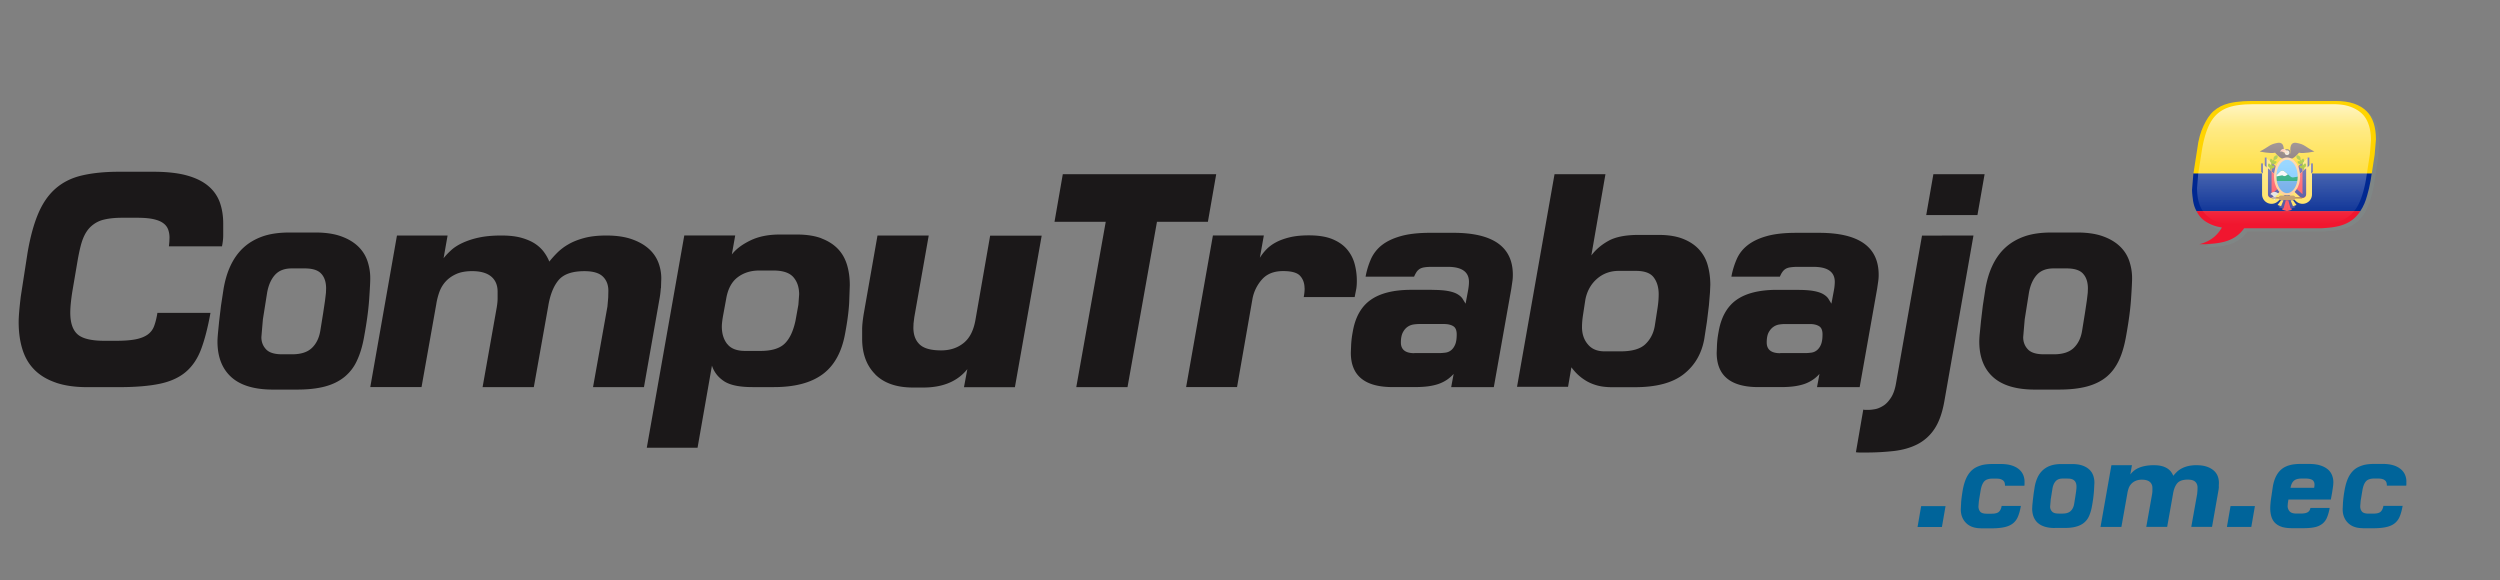 <svg xmlns="http://www.w3.org/2000/svg" width="280" height="65"><rect width="100%" height="100%" fill="#808080" stroke="none"/><style><![CDATA[.B{fill:#41479b}.C{fill:#ffe15a}.D{fill:#ff4b55}]]></style><path fill="#1b1819" d="M6.276 42.86c-.975-.332-1.77-.8-2.4-1.428s-1.07-1.38-1.356-2.283-.43-1.93-.43-3.075c0-.617.082-1.58.24-2.886l.756-4.88c.297-1.74.693-3.195 1.186-4.364s1.134-2.102 1.924-2.8 1.762-1.2 2.92-1.478 2.56-.43 4.2-.43h3.848c1.5 0 2.766.138 3.762.414s1.798.668 2.406 1.185c.586.487 1.032 1.122 1.29 1.84.25.7.378 1.5.378 2.336v1.34c0 .388-.048.802-.138 1.236h-5.945l.05-.5.018-.462a2.63 2.63 0 0 0-.155-.929 1.54 1.54 0 0 0-.55-.703c-.264-.197-.63-.346-1.1-.45s-1.083-.154-1.84-.154h-1.647c-.804 0-1.483.07-2.045.207-.53.12-1.02.375-1.426.738-.4.355-.7.825-.928 1.4S8.9 28.066 8.73 28.96l-.635 3.73c-.15.973-.224 1.748-.224 2.32 0 1.147.275 1.958.823 2.44s1.56.72 3.024.72h1.238c.94 0 1.688-.057 2.25-.17s1.007-.294 1.34-.533a2.02 2.02 0 0 0 .722-.964c.15-.402.27-.887.36-1.46h5.945c-.298 1.65-.65 3.008-1.05 4.072s-.974 1.912-1.717 2.543-1.713 1.07-2.903 1.322-2.716.38-4.57.38h-3.57c-1.352.002-2.515-.166-3.488-.496v-.004zm24.3.774c-2.085 0-3.643-.47-4.672-1.4s-1.547-2.268-1.547-3.984c0-.184.017-.477.05-.878l.138-1.4.207-1.738.292-1.906c.16-.916.4-1.758.755-2.525s.808-1.432 1.393-1.992 1.3-.996 2.146-1.306 1.88-.464 3.094-.464h2.886c1.1 0 2.032.132 2.8.395s1.403.625 1.907 1.083.87 1.002 1.1 1.632c.234.656.35 1.35.344 2.045 0 .4-.042 1.168-.122 2.335s-.268 2.566-.567 4.193c-.182 1.03-.446 1.92-.8 2.663a5.03 5.03 0 0 1-1.41 1.837c-.596.48-1.323.838-2.183 1.066s-1.896.343-3.1.343h-2.71zm5.395-12.988c-.367-.4-.985-.584-1.856-.584h-1.443c-.802 0-1.42.235-1.854.704s-.735 1.127-.894 1.976l-.48 3.024-.17 1.99c0 .55.176 1 .532 1.375s.957.55 1.804.55h1.1c.986 0 1.723-.236 2.216-.705s.808-1.104.945-1.908l.327-2.026.205-1.373.104-.876.018-.5c-.002-.7-.186-1.26-.552-1.648h-.002zm38.04 1.63c-.028.444-.085.885-.17 1.323l-1.717 9.76H66.42l1.614-9.037.086-.997.017-.757c0-.663-.205-1.195-.62-1.596s-1.098-.602-2.06-.602c-1.375 0-2.342.338-2.904 1.014s-.944 1.644-1.15 2.902l-1.615 9.07H54.05l1.58-8.9c.07-.413.103-.756.103-1.03v-.757c0-.732-.24-1.3-.722-1.7s-1.2-.602-2.13-.602c-.7 0-1.306.108-1.786.325s-.876.5-1.186.842-.55.748-.705 1.185-.273.895-.343 1.358l-1.65 9.277h-5.74l2.988-16.977h5.67l-.447 2.545c.23-.3.517-.602.86-.912s.773-.583 1.3-.824a8.73 8.73 0 0 1 1.82-.584c.7-.15 1.53-.225 2.5-.225.895 0 1.644.088 2.25.26s1.117.395 1.53.67.744.6.997.945.447.703.584 1.047c.252-.32.55-.652.893-.996.375-.368.796-.686 1.254-.945.494-.287 1.082-.52 1.77-.704s1.512-.276 2.474-.276c1.12 0 2.073.14 2.852.414s1.415.636 1.907 1.082c.472.418.837.942 1.065 1.53.217.57.328 1.177.326 1.787l-.034 1.083h-.018zM92 26.7c.757.287 1.375.683 1.856 1.187S94.67 29 94.877 29.7s.3 1.448.3 2.25l-.068 1.907c-.047.95-.196 2.103-.448 3.45-.367 2.084-1.198 3.614-2.5 4.588s-3.122 1.46-5.482 1.46h-2.404c-1.466 0-2.532-.225-3.197-.67s-1.112-1.025-1.34-1.736l-1.614 9.2H72.44l4.2-23.78h5.704l-.378 2.133c.436-.572 1.1-1.088 2.028-1.547s2.027-.688 3.333-.688h1.9c1.1-.001 2.028.143 2.783.428v.003zM81.458 38.53c.4.516 1.07.773 2 .773h1.718c1.237 0 2.135-.27 2.697-.808s.967-1.394 1.22-2.56l.326-1.806.085-1.15c0-.802-.217-1.45-.652-1.943s-1.18-.738-2.233-.738h-1.582c-.96 0-1.774.26-2.44.773s-1.087 1.323-1.27 2.423l-.345 1.874c-.092.516-.137.922-.137 1.22.001.78.2 1.427.602 1.942h.01zm16.562 3.385c-.975-.982-1.46-2.312-1.46-3.984v-1.064c0-.4.058-.95.172-1.684l1.546-8.8h5.738l-1.614 9.14-.086.705-.017.465c0 .824.24 1.455.72 1.9s1.282.65 2.405.65c.985 0 1.815-.275 2.5-.825s1.117-1.408 1.323-2.576l1.65-9.45h5.772l-3 16.977h-5.704l.378-2.027c-1.1 1.373-2.75 2.062-4.947 2.062h-1.134c-1.856-.002-3.27-.496-4.243-1.48v-.008zm37.265-17.077h-5.704l-3.3 18.52h-5.738l3.3-18.52h-5.738l.928-5.327h17.182l-.93 5.327zm10.824 7.455c0-.572-.166-1.035-.5-1.4s-.967-.532-1.904-.532c-1 0-1.794.3-2.355.928a4.51 4.51 0 0 0-1.082 2.231l-1.718 9.828h-5.704l3-16.977h5.704l-.446 2.5a5.76 5.76 0 0 1 .688-.894 4.27 4.27 0 0 1 1.064-.808c.436-.242.957-.434 1.563-.584s1.333-.225 2.183-.225c1.076 0 1.96.145 2.646.432s1.23.668 1.632 1.15.684 1.025.844 1.633a7.26 7.26 0 0 1 .241 1.838 5.83 5.83 0 0 1-.054.893l-.188.963h-5.705a5.15 5.15 0 0 0 .101-.998l-.01.022zm14.26.174c.73 0 1.32.04 1.77.12s.8.193 1.064.342.456.316.583.498l.36.585.274-1.462c.07-.377.104-.703.104-.98 0-1.12-.8-1.684-2.37-1.684h-1.753c-.344 0-.63.018-.858.053s-.413.097-.55.188a1.21 1.21 0 0 0-.344.344c-.105.164-.197.337-.273.517h-5.43a8.74 8.74 0 0 1 .617-2.01c.277-.6.703-1.14 1.236-1.546.55-.424 1.26-.755 2.133-.997s1.957-.36 3.264-.36h2.576c4.445 0 6.666 1.567 6.666 4.707 0 .273-.017.516-.05.72l-.12.824-1.96 11.03h-4.775l.275-1.48a4.27 4.27 0 0 1-.621.566 3.93 3.93 0 0 1-.826.465c-.32.137-.715.246-1.184.326s-1.05.12-1.734.12h-2.477c-3.115 0-4.673-1.283-4.673-3.848l.036-.912a10.69 10.69 0 0 1 .172-1.392c.273-1.65.943-2.853 2.008-3.608s2.584-1.133 4.555-1.133h2.304v.008zm-1.96 7.078h2.783c.242-.001.483-.02.723-.053a1.25 1.25 0 0 0 .62-.275c.185-.15.33-.358.446-.633s.17-.653.17-1.135c0-.435-.12-.74-.36-.9s-.6-.258-1.048-.258h-2.816c-.207.002-.414.02-.62.052a1.6 1.6 0 0 0-.652.258c-.206.14-.385.344-.53.618s-.226.65-.226 1.134c-.002.803.504 1.203 1.5 1.203v-.01zm17.2 3.78h-5.702l4.2-23.813h5.703l-1.58 9.095c.504-.664 1.153-1.213 1.943-1.647s1.917-.65 3.383-.65h2.2c1.077 0 1.98.143 2.716.43.73.285 1.327.675 1.787 1.167a4.26 4.26 0 0 1 .996 1.766c.196.686.3 1.432.3 2.232l-.035.82-.12 1.46-.223 1.836-.3 1.955c-.3 1.647-1.064 2.957-2.303 3.93s-3.06 1.46-5.465 1.46h-2.543c-.664 0-1.234-.068-1.717-.206s-.904-.32-1.27-.55a5.48 5.48 0 0 1-.931-.721 5.94 5.94 0 0 1-.651-.755l-.377 2.194-.01-.003zm2.218-4.775c.424.528 1.047.8 1.872.8h1.822c1.283 0 2.205-.27 2.765-.808s.91-1.22 1.05-2.044l.3-1.94c.1-.63.136-1.164.136-1.6 0-.778-.188-1.408-.565-1.9s-1.048-.72-2-.72h-1.9c-.963 0-1.783.304-2.46.9s-1.104 1.38-1.287 2.32l-.274 1.787c-.07.48-.103.903-.103 1.27-.002.758.2 1.4.633 1.926l.01.007zm23.513-6.082c.73 0 1.322.04 1.77.12s.803.193 1.065.342.456.316.583.498l.36.585.274-1.462a5.45 5.45 0 0 0 .104-.979c0-1.12-.8-1.684-2.37-1.684h-1.754a5.71 5.71 0 0 0-.857.053c-.227.035-.412.097-.55.188s-.255.207-.346.344c-.1.14-.183.3-.274.517h-5.43a8.84 8.84 0 0 1 .617-2.01c.273-.607.688-1.122 1.24-1.546s1.26-.755 2.13-.997 1.96-.36 3.267-.36h2.577c4.443 0 6.665 1.567 6.665 4.707.002.24-.015.48-.05.72l-.12.824-1.958 11.03h-4.777l.276-1.48a4.18 4.18 0 0 1-.62.566 3.94 3.94 0 0 1-.824.465c-.32.137-.716.246-1.188.326s-1.047.12-1.732.12h-2.477c-3.114 0-4.672-1.283-4.672-3.848l.035-.912a10.52 10.52 0 0 1 .172-1.392c.274-1.65.942-2.853 2-3.608s2.582-1.133 4.554-1.133h2.303l.008.007zm-1.96 7.078h2.782c.254 0 .494-.02.723-.053s.436-.125.618-.275.332-.357.447-.633.172-.652.172-1.135c0-.436-.118-.74-.36-.9s-.6-.258-1.047-.258H199.9a4.27 4.27 0 0 0-.619.052c-.23.034-.447.12-.652.26s-.385.342-.534.617-.222.65-.222 1.135c-.001.8.502 1.203 1.5 1.203l.008-.012zm21.647-13.162l-3.266 18.592c-.23 1.283-.595 2.303-1.1 3.06a5.03 5.03 0 0 1-1.908 1.72c-.765.392-1.645.64-2.63.756-1.083.12-2.173.177-3.263.17h-.55c-.15 0-.3-.01-.447-.033l.824-4.777c.078.023.16.035.24.035h.3c.23 0 .5-.03.8-.086s.62-.2.928-.396.588-.506.84-.896.436-.905.55-1.547l2.92-16.598 5.76-.002zm.448-2.3h-5.738l.8-4.57h5.737l-.8 4.57zm6.425 19.55c-2.086 0-3.645-.47-4.676-1.4s-1.545-2.268-1.545-3.984a11.39 11.39 0 0 1 .053-.878l.138-1.4.206-1.738.292-1.906c.16-.916.4-1.758.756-2.525s.806-1.432 1.392-1.992 1.3-.996 2.147-1.306 1.878-.464 3.093-.464h2.887c1.1 0 2.033.132 2.8.395s1.404.625 1.908 1.083.87 1.002 1.1 1.632c.233.656.35 1.35.343 2.045 0 .4-.04 1.168-.12 2.335s-.27 2.566-.566 4.193c-.186 1.03-.445 1.92-.8 2.663s-.813 1.356-1.4 1.837-1.324.838-2.183 1.066-1.896.343-3.1.343H227.9zm5.395-12.988c-.365-.4-.984-.584-1.854-.584h-1.443c-.803 0-1.42.235-1.855.704s-.734 1.127-.896 1.976l-.48 3.024-.17 1.99c0 .55.174 1 .53 1.375s.956.55 1.805.55h1.1c.983 0 1.724-.236 2.217-.705s.808-1.104.942-1.908l.328-2.026.205-1.373.104-.876.018-.5c-.004-.7-.187-1.26-.554-1.648h0z"/><path d="M217.9 56.688l-.406 2.338h-2.73l.405-2.338h2.73zm3.95 2.477c-.7 0-1.25-.196-1.646-.588s-.595-.905-.595-1.54l.035-.723c.02-.35.08-.8.174-1.38.095-.54.228-.998.398-1.37s.393-.68.658-.918.6-.4.975-.518.834-.16 1.357-.16h.88c.486 0 .897.057 1.24.168s.614.262.825.448c.2.17.355.388.455.63.093.234.14.467.14.7v.294a1.01 1.01 0 0 1-.015.195h-2.17a1.24 1.24 0 0 0-.035-.309c-.023-.096-.074-.183-.146-.252s-.178-.133-.3-.175-.3-.063-.53-.063h-.38c-.43 0-.736.103-.924.3s-.322.525-.406.974l-.203 1.23-.05.6c0 .253.07.452.2.603s.382.225.73.225h.545c.394 0 .666-.072.818-.217s.256-.36.303-.65h2.154c-.084.476-.193.875-.328 1.197s-.33.578-.58.77-.57.33-.96.413-.867.126-1.436.126h-1.2l.006.001zm8.287-.028c-.85 0-1.484-.2-1.904-.572s-.63-.926-.63-1.625l.02-.356.057-.567.084-.707.12-.776c.06-.354.163-.7.308-1.028.135-.305.328-.58.567-.812a2.44 2.44 0 0 1 .875-.532c.345-.127.765-.188 1.26-.188h1.176c.447 0 .828.055 1.14.16a2.2 2.2 0 0 1 .776.44 1.66 1.66 0 0 1 .447.664 2.42 2.42 0 0 1 .14.834l-.05.95c-.046.574-.123 1.145-.23 1.7a4.61 4.61 0 0 1-.322 1.084c-.13.292-.326.55-.574.75-.242.197-.54.34-.9.435s-.772.14-1.27.14h-1.096zm2.197-5.3c-.148-.158-.4-.238-.756-.238H231c-.326 0-.578.096-.756.287s-.3.46-.364.805l-.196 1.232-.07.812a.79.79 0 0 0 .218.56c.147.16.4.225.735.225h.447c.4 0 .702-.096.902-.287s.33-.45.386-.776l.134-.825.084-.56.04-.357.008-.203c0-.3-.074-.514-.225-.672h-.008zm16.184.654a3.89 3.89 0 0 1-.07.54l-.7 3.976h-2.324l.658-3.682.035-.406.007-.308c0-.27-.084-.487-.252-.65s-.448-.244-.84-.244c-.56 0-.954.137-1.183.412s-.387.67-.47 1.184l-.656 3.695h-2.34l.644-3.625c.03-.168.043-.3.043-.42v-.3c0-.3-.098-.53-.295-.693s-.484-.244-.867-.244a1.74 1.74 0 0 0-.73.134 1.43 1.43 0 0 0-.482.343 1.4 1.4 0 0 0-.286.482c-.064.18-.112.365-.142.554l-.672 3.78h-2.338l1.22-6.916h2.3l-.182 1.037a2.67 2.67 0 0 1 .35-.371 2.13 2.13 0 0 1 .523-.336 3.34 3.34 0 0 1 .742-.237 4.97 4.97 0 0 1 1.016-.093c.363 0 .67.035.918.105a2.13 2.13 0 0 1 .62.273 1.49 1.49 0 0 1 .406.385c.104.145.184.287.238.427a4.79 4.79 0 0 1 .363-.405 2.21 2.21 0 0 1 .511-.385c.2-.117.44-.213.72-.287a4.03 4.03 0 0 1 1.008-.113c.46 0 .846.058 1.162.168s.576.26.777.44a1.6 1.6 0 0 1 .434.622 2.02 2.02 0 0 1 .135.729l-.016.44.013-.01zm4.032 2.188l-.405 2.338h-2.73l.405-2.338h2.73zm3 2.322c-.28-.085-.538-.235-.75-.44-.188-.2-.32-.424-.405-.7a3.29 3.29 0 0 1-.127-.945c0-.187.02-.48.062-.875l.23-1.56c.15-.85.46-1.482.938-1.897s1.18-.622 2.113-.622h1.008c.504 0 .932.06 1.28.174s.63.27.84.455c.203.177.36.4.455.65a2.12 2.12 0 0 1 .142.764 4.6 4.6 0 0 1-.049.573l-.093.603-.14.77H256.3l-.063.428-.02.272c-.01.23.072.46.23.63.152.16.395.236.72.236h.53c.355 0 .6-.05.77-.152s.26-.26.3-.477h2.156c-.06.37-.16.732-.302 1.078a1.72 1.72 0 0 1-.524.7c-.248.188-.535.318-.84.378-.336.075-.75.112-1.246.112h-1.315c-.466-.001-.856-.054-1.168-.155h.013zm3.443-5.237c-.153-.1-.408-.168-.763-.168h-.42c-.42 0-.72.084-.903.252s-.306.43-.37.785h2.646a1.66 1.66 0 0 0 .041-.352c0-.232-.076-.405-.23-.518h-.002zm5.627 5.39c-.7 0-1.25-.196-1.646-.588s-.596-.905-.596-1.54l.035-.723a13.85 13.85 0 0 1 .175-1.379c.095-.54.228-.998.397-1.37s.394-.68.658-.918.6-.4.975-.518.835-.16 1.357-.16h.88c.485 0 .897.057 1.24.168a2.28 2.28 0 0 1 .824.448c.2.17.355.388.455.63.094.234.14.467.14.7v.294a1.01 1.01 0 0 1-.015.195h-2.17a1.29 1.29 0 0 0-.035-.309.53.53 0 0 0-.146-.252.76.76 0 0 0-.311-.175c-.132-.042-.308-.063-.53-.063h-.38c-.43 0-.736.103-.924.3s-.322.525-.406.974l-.203 1.23-.05.6c0 .253.07.452.2.603s.383.225.73.225h.546c.394 0 .665-.072.817-.217s.256-.36.303-.65h2.154c-.084.476-.192.875-.328 1.197a1.86 1.86 0 0 1-.58.77c-.25.192-.57.33-.96.413s-.866.126-1.436.126h-1.2l.007.001z" fill="#00649a"/><path fill="#7f8685" d="M266.253 14.155a3.34 3.34 0 0 0-.8-1.354c-.367-.363-.837-.645-1.413-.84s-1.263-.294-2.06-.294h-9.426l-.883.028c-.604.036-1.146.1-1.613.225-.687.17-1.26.46-1.724.873-.47.414-.85.965-1.14 1.656s-.524 1.55-.7 2.578l-.445 2.882-.142 1.707c0 .677.084 1.28.25 1.817s.438.986.804 1.35.838.647 1.4.843c.27.092.565.156.88.205-.23.4-.495.727-.8 1-.468.4-1.042.7-1.724.87h.754l.883-.075a7.47 7.47 0 0 0 1.07-.182c.684-.166 1.26-.46 1.726-.872.218-.195.412-.415.58-.654h8.656l.883-.074a7.74 7.74 0 0 0 1.07-.183c.684-.167 1.26-.458 1.73-.87s.842-.965 1.136-1.654.524-1.55.7-2.58l.445-2.884.142-1.704c.001-.676-.08-1.28-.252-1.816l.003.002z"/><path fill="#f1162f" d="M246.01 23.644l18.345.001H246.01z"/><path fill="#002891" d="M245.67 19.414l-.022.142-.14 1.704c0 .228.023.436.042.647.037.418.098.816.21 1.17.06.2.153.385.25.568h18.347c.17-.258.326-.538.46-.855.113-.266.214-.565.3-.882.152-.504.285-1.065.394-1.698l.122-.795H245.67z"/><path fill="#f1162f" d="M246.56 24.43c.367.363.838.646 1.412.84.268.093.565.16.88.208a3.92 3.92 0 0 1-.801 1c-.466.412-1.04.7-1.72.87h.755l.88-.07a8.36 8.36 0 0 0 1.069-.18c.685-.17 1.26-.46 1.728-.874a3.83 3.83 0 0 0 .58-.655H260l.883-.07a8.23 8.23 0 0 0 1.071-.182c.685-.17 1.26-.46 1.726-.873.253-.223.475-.494.674-.798H246.01c.148.285.325.554.552.784z"/><path fill="#ffd400" d="M265.854 13.803V13.8c-.17-.537-.436-.988-.803-1.353s-.834-.646-1.412-.844c-.576-.193-1.262-.294-2.06-.294h-9.427l-.88.028c-.604.04-1.146.112-1.615.228-.684.168-1.258.46-1.725.87s-.815.978-1.138 1.657-.575 1.525-.7 2.58l-.244 1.563-.026.172-.155 1.007h19.97l.322-2.088.144-1.705c.002-.683-.084-1.284-.25-1.818z"/><path d="M255.748 20.03l2.797-2.396v3.47a1.06 1.06 0 0 1-1.059 1.058h0a1.06 1.06 0 0 1-.709-.271l-1.03-.927v-.933z" class="C"/><path d="M257.223 21.396l-.808-.73V19.46l1.465-1.256v2.898c0 .216-.177.392-.394.392-.096.001-.19-.035-.263-.1z" class="D"/><path d="M256.814 19.12v1.37l.665.602V18.55l.4-.343v2.898c0 .216-.176.392-.393.392a.4.4 0 0 1-.264-.1l-.8-.73V19.46l.403-.34z" class="B"/><path d="M256.548 20.03l-2.797-2.396v3.47a1.06 1.06 0 0 0 1.059 1.058h0c.263 0 .515-.096.71-.27l1.03-.927v-.933z" class="C"/><path d="M255.073 21.396l.81-.73V19.46l-1.466-1.256v2.898c0 .216.177.392.394.392.096.001.2-.035.263-.1z" class="D"/><path d="M255.483 19.12v1.37l-.667.602V18.55l-.4-.343v2.898c0 .216.176.392.394.392.096 0 .2-.035.263-.1l.8-.73V19.46l-.4-.34zm2.967-1.474h.2v1.147h-.2zm-4.795 0h.2v1.147h-.2z" class="B"/><g fill="#5a4646"><path d="M255.748 17.102s.267-1.265-.666-1.1-.932.433-1.997.966c0 0 1.2.266 1.73.133 0 0 .4.533.8.666h.4l-.266-.666zm.8 0s-.267-1.265.666-1.1.932.433 1.997.966c0 0-1.2.266-1.73.133 0 0-.398.533-.8.666h-.4l.266-.666z"/><path d="M256.548 17.767h-.8v-.67c0-.218.178-.395.395-.395h.01c.217 0 .395.177.395.395v.67h-.001z"/></g><circle fill="#e6e1cd" cx="256.148" cy="17.102" r=".267"/><path fill="#ffd0af" d="M255.577 16.93l.5.268c.04.022.093.015.126-.02h0c.043-.042.043-.1 0-.152l-.32-.323h-.08c-.125-.001-.227.1-.227.226h0z"/><path fill="#ffaf94" d="M255.75 16.97h-.4l.176-.206c.032-.038.08-.06.132-.06h.226v.135c-.002.073-.06.132-.134.132z"/><path d="M257.284 17.768c-.1-.106-.108-.248-.065-.37.128-.022.265.02.354.127a.37.37 0 0 1 .076.315l.096.172c.002-.01.002-.02.004-.03a.31.31 0 0 1 .224-.215.32.32 0 0 1 .076.3.32.32 0 0 1-.182.2l.097.247c.047-.122.144-.2.25-.205a.31.31 0 0 1 .044.307c-.04.093-.117.155-.207.18a2.41 2.41 0 0 1 .076.572h-.132c0-.17-.026-.34-.065-.503a.31.31 0 0 1-.401-.298c.093-.05.2-.053.308.007-.02-.074-.05-.152-.082-.225a.31.31 0 0 1-.261.004.31.31 0 0 1-.174-.253c.086-.06.202-.075.305-.027l-.096-.174a.38.38 0 0 1-.244-.13zm-2.27 0c.1-.106.108-.248.065-.37-.13-.022-.266.02-.354.127a.37.37 0 0 0-.077.315l-.095.172c-.002-.01-.002-.02-.005-.03-.03-.1-.118-.188-.222-.215a.31.31 0 0 0 .104.5l-.098.247a.31.31 0 0 0-.249-.205.31.31 0 0 0-.042.307c.037.093.116.155.206.18a2.36 2.36 0 0 0-.077.572h.133c0-.17.025-.34.067-.503a.3.3 0 0 0 .252-.028.31.31 0 0 0 .146-.27c-.093-.05-.2-.053-.307.007a1.64 1.64 0 0 1 .081-.225.31.31 0 0 0 .261.004.31.31 0 0 0 .174-.253c-.086-.06-.202-.075-.304-.027l.095-.174c.092-.012.18-.054.245-.13z" fill="#8cb400"/><path d="M256.148 20.697l-2.796-2.397v3.47a1.06 1.06 0 0 0 1.058 1.058h0c.262 0 .514-.096.708-.27l1.03-.927v-.933z" class="C"/><path d="M254.674 22.06l.8-.73v-1.206l-1.465-1.256v2.898c0 .216.176.392.392.392a.38.38 0 0 0 .263-.099z" class="D"/><path d="M255.082 19.784v1.37l-.666.6v-2.543l-.397-.342v2.898c0 .216.176.392.392.392.098 0 .19-.036.264-.1l.8-.73v-1.206l-.403-.34z" class="B"/><path d="M256.148 20.697l2.796-2.397v3.47a1.06 1.06 0 0 1-1.059 1.058h0c-.26 0-.514-.096-.707-.27l-1.03-.927v-.933z" class="C"/><path d="M257.624 22.06l-.8-.73v-1.206l1.465-1.256v2.898c0 .216-.178.392-.394.392-.097.002-.19-.034-.26-.1z" class="D"/><path d="M257.214 19.784v1.37l.666.6v-2.543l.4-.342v2.898c0 .216-.178.392-.394.392a.39.39 0 0 1-.262-.101l-.8-.73v-1.206l.4-.34z" class="B"/><ellipse fill="#69c3ff" cx="256.148" cy="19.765" rx="1.331" ry="1.998"/><path fill="#009b64" d="M254.95 20.297h2.396l.134-.532-.605.1c-.123.02-.248-.015-.342-.094l-.688-.6c-.062-.054-.14-.083-.222-.083h0c-.1 0-.177.036-.24.1l-.434.433v.665z"/><path fill="#f5f5f5" d="M256.02 19.676l.23-.147-.405-.347c-.062-.054-.14-.083-.222-.083h0c-.1 0-.177.036-.24.1l-.434.433v.133l.666-.133.118.06c.09.046.203.04.288-.015z"/><path fill="#5aa0e6" d="M254.95 20.297l.132.8.666.666h.4l.533-.134.533-.532.132-.8z"/><path fill="#ffc88c" d="M256.148 21.896c-.81 0-1.465-.956-1.465-2.13s.656-2.13 1.465-2.13 1.464.956 1.464 2.13-.656 2.13-1.464 2.13zm0-3.995c-.66 0-1.198.835-1.198 1.864s.538 1.864 1.198 1.864 1.197-.836 1.197-1.864-.535-1.864-1.197-1.864z"/><g fill="#e1e1e1"><path d="M255.208 21.75c-.1-.154-.277-.254-.465-.254s-.354.1-.466.254c.19.053.346.208.42.412a.78.78 0 0 1 .047.267c0-.33.2-.604.465-.68z"/><path d="M254.848 22.17s-.01.178-.1.26l-.004-.002c-.09-.083-.102-.26-.102-.26l.207.003z"/></g><path fill="#966446" d="M257.813 22.23h-3.33c-.036 0-.066-.03-.066-.065v-.002c0-.036.03-.066.066-.066h3.33c.036 0 .066.03.066.066v.002c.001.035-.03.065-.066.065z"/><path fill="#be915a" d="M256.817 22.428h-1.338c-.146 0-.263-.118-.263-.263v-.007c0-.145.117-.262.263-.262h1.338c.146 0 .264.117.264.262v.007c0 .145-.118.263-.264.263z"/><path fill="#b9b9b9" d="M254.95 22.095h-.467c-.036 0-.067.03-.067.066s.03.067.067.067h.467v-.133z"/><path d="M256.148 22.428v1.217l-.533-.15.267-1.066z" class="D"/><path d="M256.015 22.428l-.267.932-.53-.132.398-.8z" class="B"/><path d="M255.483 22.428l-.4.533.4.133.265-.666z" class="C"/><path d="M256.148 22.428v1.217l.533-.15-.266-1.066z" class="D"/><path d="M256.28 22.428l.267.932.533-.132-.4-.8z" class="B"/><path d="M256.814 22.428l.4.533-.4.133-.266-.666z" class="C"/><path d="M253.447 19.446l-.2-.192V18.3h.2zm5.593-.192l-.193.192V18.3h.193z" class="B"/><linearGradient id="A" gradientUnits="userSpaceOnUse" x1="255.809" y1="25.146" x2="255.809" y2="11.668"><stop offset="0" stop-color="#fff" stop-opacity="0"/><stop offset=".798" stop-color="#fff" stop-opacity=".65"/><stop offset="1" stop-color="#fff" stop-opacity=".95"/></linearGradient><path opacity=".8" fill="url(#A)" d="M265.307 14.02c-.158-.504-.4-.933-.757-1.278s-.792-.6-1.335-.796-1.193-.278-1.947-.278h-8.916l-.832.026c-.572.035-1.084.103-1.525.214-.645.16-1.19.434-1.635.825s-.8.912-1.07 1.566c-.278.65-.498 1.464-.665 2.438l-.424 2.727-.133 1.6c0 .643.078 1.215.24 1.72a3.12 3.12 0 0 0 .758 1.278c.348.346.79.612 1.336.796s1.192.278 1.95.278h9.424l.836-.067c.367-.042.707-.096 1.01-.173.65-.16 1.2-.436 1.635-.825.44-.4.8-.9 1.073-1.564s.496-1.465.665-2.44l.422-2.727.133-1.614c-.002-.64-.08-1.2-.242-1.716h0z"/></svg>